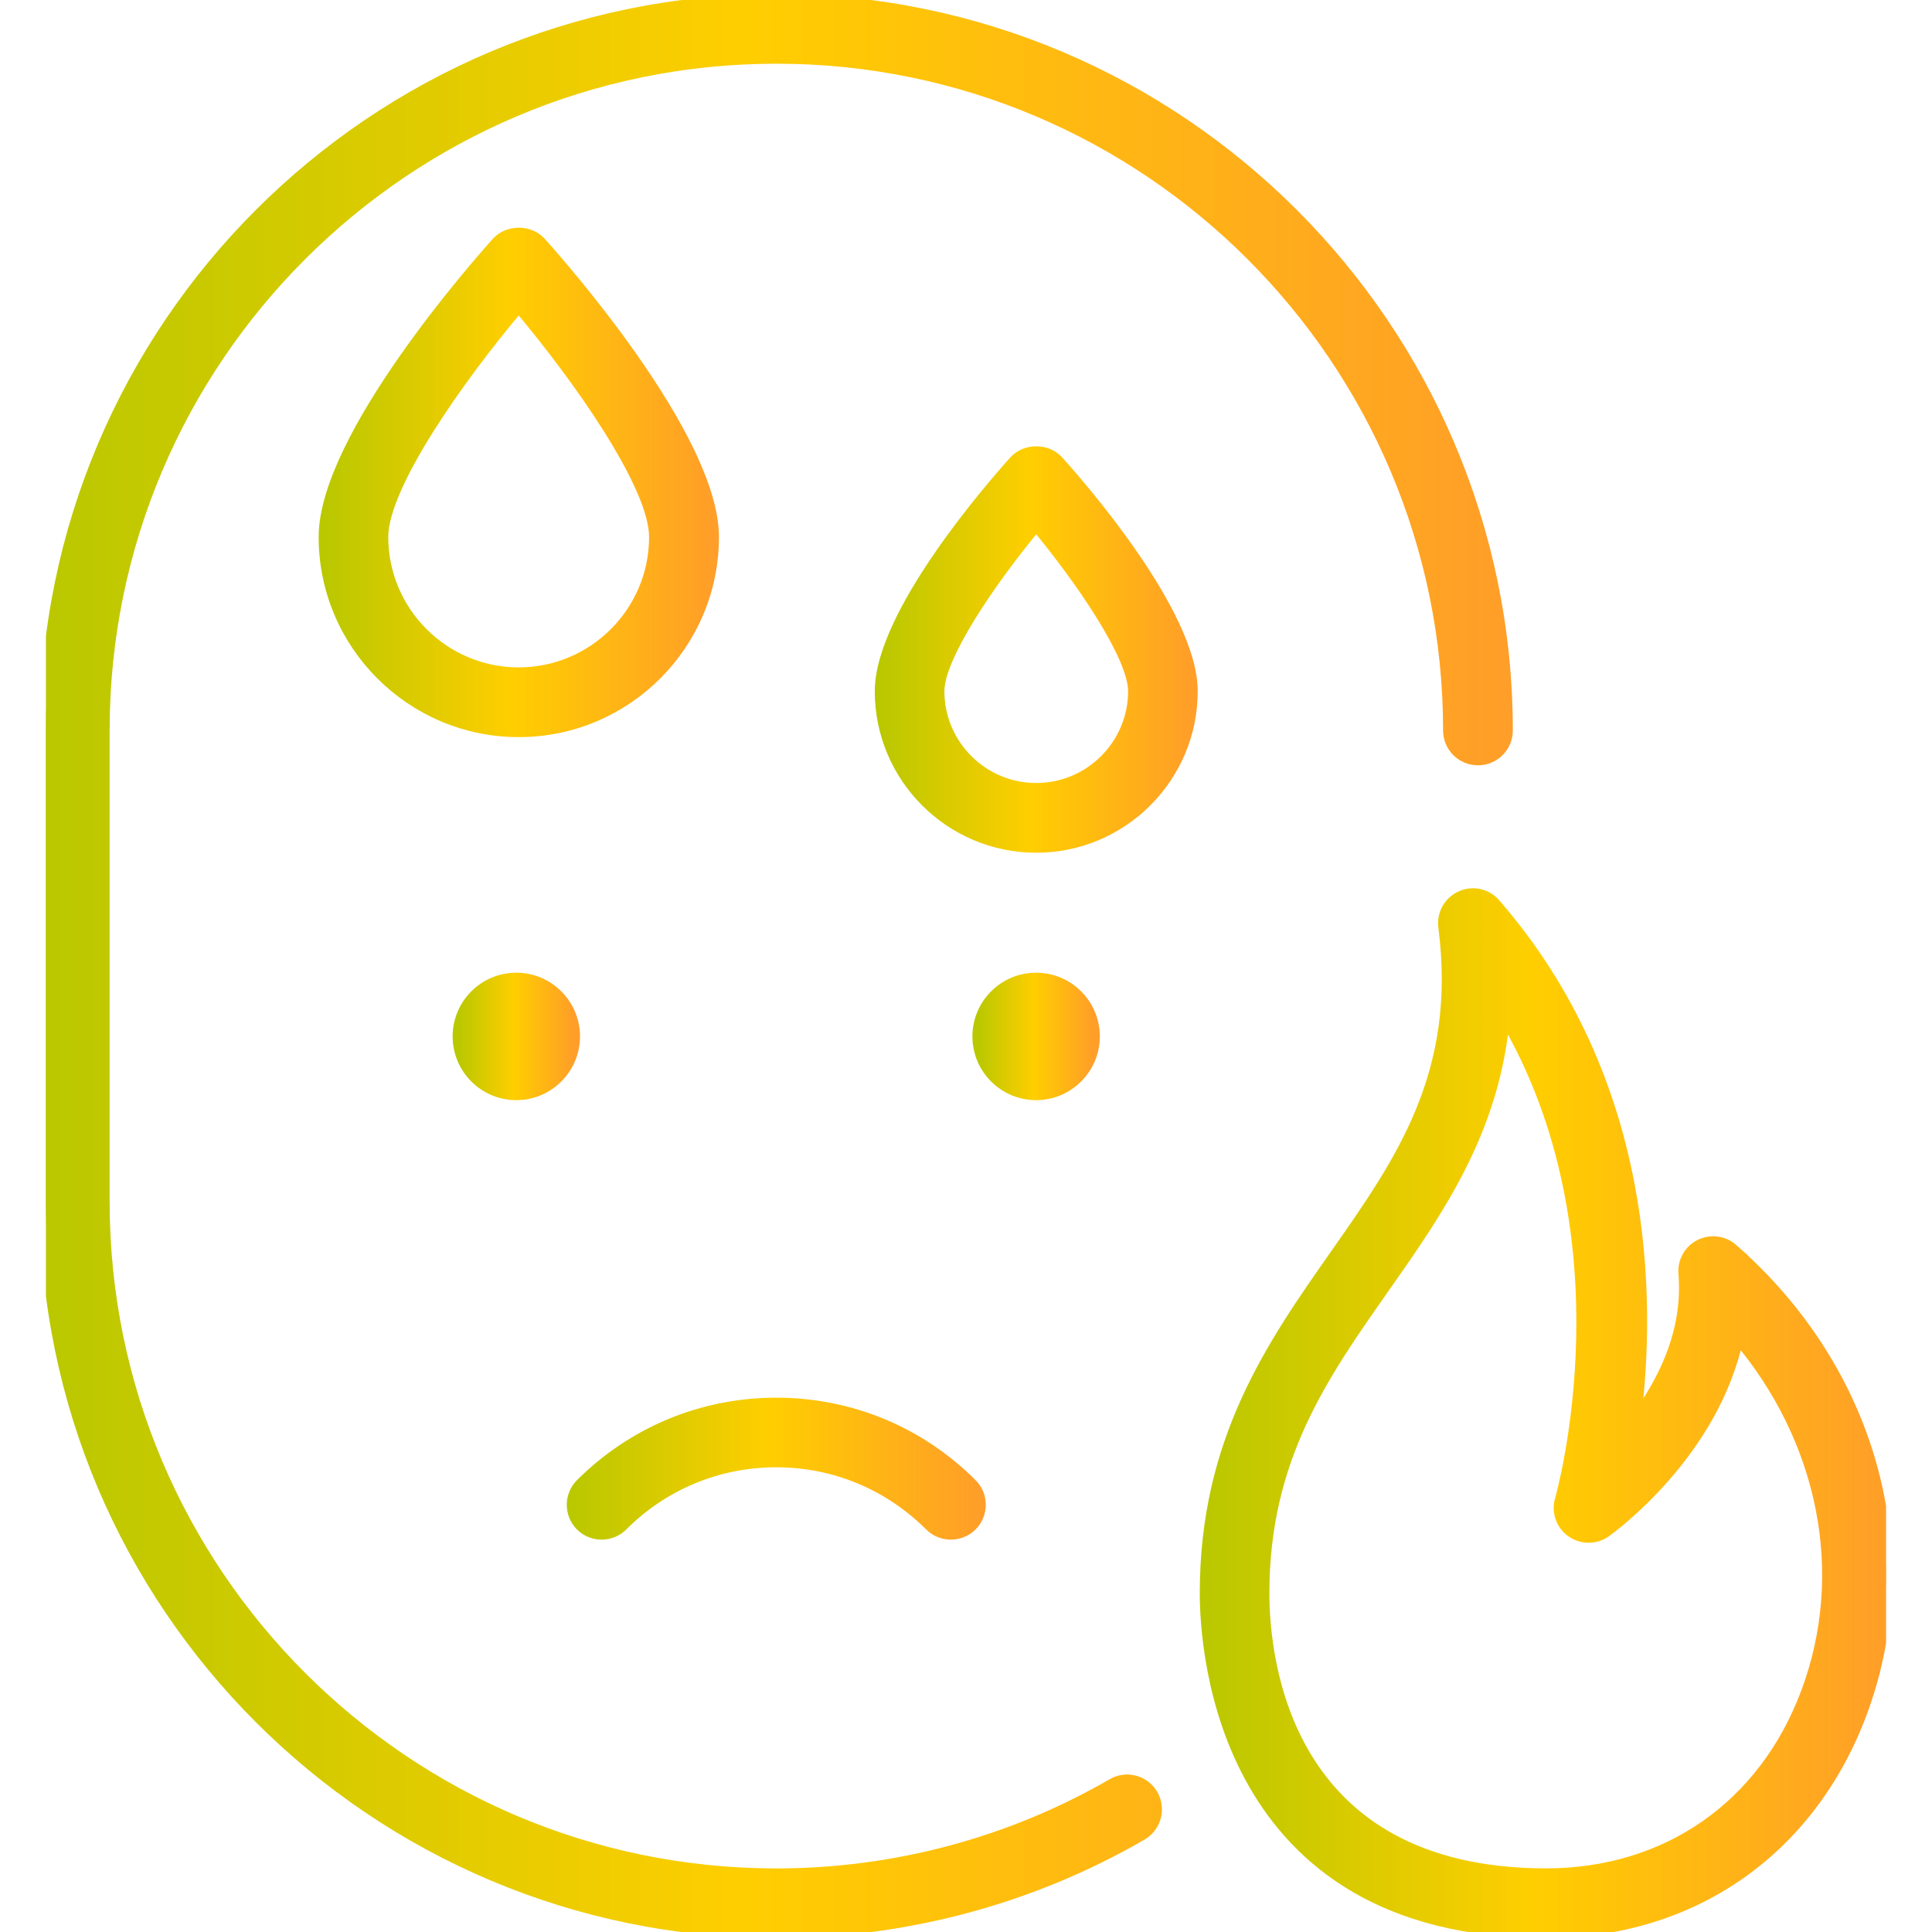 <svg width="32" height="32" viewBox="0 0 32 32" fill="none" xmlns="http://www.w3.org/2000/svg">
<g clip-path="url(#clip0_1880_64482)">
<path d="M11.808 8.894C11.808 7.246 9.241 4.347 8.948 4.022C8.767 3.821 8.419 3.821 8.238 4.022C7.945 4.347 5.378 7.246 5.378 8.894C5.378 10.667 6.82 12.109 8.593 12.109C10.366 12.109 11.808 10.667 11.808 8.894ZM6.331 8.894C6.331 8.035 7.6 6.245 8.591 5.069C9.583 6.245 10.851 8.035 10.851 8.894C10.851 10.141 9.836 11.154 8.591 11.154C7.346 11.154 6.331 10.139 6.331 8.894Z" fill="url(#paint0_linear_1880_64482)" stroke="url(#paint1_linear_1880_64482)" stroke-width="0.2"/>
<path d="M16.809 7.643C16.438 8.055 14.589 10.172 14.589 11.449C14.589 12.87 15.745 14.024 17.163 14.024C18.582 14.024 19.738 12.868 19.738 11.449C19.738 10.172 17.889 8.053 17.518 7.643C17.337 7.442 16.99 7.442 16.809 7.643ZM17.163 13.069C16.27 13.069 15.542 12.341 15.542 11.448C15.542 10.869 16.4 9.611 17.163 8.692C17.925 9.611 18.785 10.869 18.785 11.448C18.785 12.341 18.057 13.069 17.163 13.069Z" fill="url(#paint2_linear_1880_64482)" stroke="url(#paint3_linear_1880_64482)" stroke-width="0.2"/>
<path d="M8.552 18.122C9.078 18.122 9.507 17.693 9.507 17.166C9.507 16.64 9.078 16.211 8.552 16.211C8.025 16.211 7.597 16.64 7.597 17.166C7.597 17.693 8.025 18.122 8.552 18.122Z" fill="url(#paint4_linear_1880_64482)" stroke="url(#paint5_linear_1880_64482)" stroke-width="0.2"/>
<path d="M17.161 18.122C17.688 18.122 18.117 17.693 18.117 17.166C18.117 16.64 17.688 16.211 17.161 16.211C16.635 16.211 16.206 16.64 16.206 17.166C16.206 17.693 16.635 18.122 17.161 18.122Z" fill="url(#paint6_linear_1880_64482)" stroke="url(#paint7_linear_1880_64482)" stroke-width="0.2"/>
<path d="M12.857 23.25C11.637 23.25 10.49 23.726 9.627 24.587C9.441 24.773 9.441 25.076 9.627 25.262C9.813 25.448 10.116 25.448 10.302 25.262C10.984 24.58 11.89 24.203 12.857 24.203C13.823 24.203 14.727 24.58 15.411 25.262C15.505 25.356 15.627 25.401 15.749 25.401C15.873 25.401 15.994 25.354 16.088 25.262C16.274 25.076 16.274 24.773 16.088 24.587C15.225 23.724 14.078 23.25 12.858 23.25H12.857Z" fill="url(#paint8_linear_1880_64482)" stroke="url(#paint9_linear_1880_64482)" stroke-width="0.2"/>
<path d="M28.69 20.695C28.544 20.566 28.334 20.541 28.16 20.628C27.987 20.715 27.884 20.899 27.9 21.093C27.981 22.07 27.547 22.92 27.077 23.535C27.332 21.513 27.31 17.918 24.757 14.978C24.62 14.818 24.393 14.768 24.202 14.855C24.01 14.941 23.896 15.142 23.923 15.352C24.236 17.782 23.214 19.238 22.132 20.78C21.07 22.294 19.972 23.861 19.972 26.389C19.972 27.326 20.243 31.997 25.604 32.001H25.608C28.019 32.001 29.968 30.647 30.82 28.379C31.82 25.715 30.985 22.7 28.689 20.695H28.69ZM29.926 28.042C29.221 29.924 27.607 31.046 25.608 31.046H25.604C21.264 31.042 20.925 27.48 20.925 26.389C20.925 24.163 21.891 22.786 22.913 21.33C23.818 20.04 24.75 18.714 24.911 16.818C27.093 20.49 25.868 24.793 25.854 24.84C25.796 25.035 25.868 25.245 26.034 25.364C26.201 25.482 26.423 25.482 26.59 25.364C26.675 25.303 28.381 24.067 28.781 22.144C30.217 23.834 30.672 26.057 29.926 28.044V28.042Z" fill="url(#paint10_linear_1880_64482)" stroke="url(#paint11_linear_1880_64482)" stroke-width="0.2"/>
<path d="M18.43 29.556C16.744 30.531 14.819 31.047 12.859 31.047C6.715 31.047 1.716 26.048 1.716 19.903V12.098C1.716 5.954 6.715 0.955 12.859 0.955C19.003 0.955 24.002 5.954 24.002 12.098C24.002 12.363 24.216 12.576 24.48 12.576C24.744 12.576 24.957 12.363 24.957 12.098C24.956 5.428 19.53 0 12.859 0C6.188 0 0.761 5.428 0.761 12.098V19.903C0.761 26.574 6.188 32.002 12.859 32.002C14.985 32.002 17.078 31.443 18.907 30.383C19.135 30.25 19.213 29.959 19.081 29.729C18.949 29.501 18.656 29.424 18.428 29.556H18.43Z" fill="url(#paint12_linear_1880_64482)" stroke="url(#paint13_linear_1880_64482)" stroke-width="0.2"/>
</g>
<defs>
<linearGradient id="paint0_linear_1880_64482" x1="5.378" y1="8.736" x2="11.808" y2="8.736" gradientUnits="userSpaceOnUse">
<stop stop-color="#BAC800"/>
<stop offset="0.48" stop-color="#FFCE00"/>
<stop offset="1" stop-color="#FF9E28"/>
</linearGradient>
<linearGradient id="paint1_linear_1880_64482" x1="5.378" y1="8.736" x2="11.808" y2="8.736" gradientUnits="userSpaceOnUse">
<stop stop-color="#BAC800"/>
<stop offset="0.48" stop-color="#FFCE00"/>
<stop offset="1" stop-color="#FF9E28"/>
</linearGradient>
<linearGradient id="paint2_linear_1880_64482" x1="14.589" y1="11.35" x2="19.738" y2="11.35" gradientUnits="userSpaceOnUse">
<stop stop-color="#BAC800"/>
<stop offset="0.48" stop-color="#FFCE00"/>
<stop offset="1" stop-color="#FF9E28"/>
</linearGradient>
<linearGradient id="paint3_linear_1880_64482" x1="14.589" y1="11.35" x2="19.738" y2="11.35" gradientUnits="userSpaceOnUse">
<stop stop-color="#BAC800"/>
<stop offset="0.48" stop-color="#FFCE00"/>
<stop offset="1" stop-color="#FF9E28"/>
</linearGradient>
<linearGradient id="paint4_linear_1880_64482" x1="7.597" y1="17.339" x2="9.507" y2="17.339" gradientUnits="userSpaceOnUse">
<stop stop-color="#BAC800"/>
<stop offset="0.48" stop-color="#FFCE00"/>
<stop offset="1" stop-color="#FF9E28"/>
</linearGradient>
<linearGradient id="paint5_linear_1880_64482" x1="7.597" y1="17.339" x2="9.507" y2="17.339" gradientUnits="userSpaceOnUse">
<stop stop-color="#BAC800"/>
<stop offset="0.48" stop-color="#FFCE00"/>
<stop offset="1" stop-color="#FF9E28"/>
</linearGradient>
<linearGradient id="paint6_linear_1880_64482" x1="16.206" y1="17.339" x2="18.117" y2="17.339" gradientUnits="userSpaceOnUse">
<stop stop-color="#BAC800"/>
<stop offset="0.48" stop-color="#FFCE00"/>
<stop offset="1" stop-color="#FF9E28"/>
</linearGradient>
<linearGradient id="paint7_linear_1880_64482" x1="16.206" y1="17.339" x2="18.117" y2="17.339" gradientUnits="userSpaceOnUse">
<stop stop-color="#BAC800"/>
<stop offset="0.48" stop-color="#FFCE00"/>
<stop offset="1" stop-color="#FF9E28"/>
</linearGradient>
<linearGradient id="paint8_linear_1880_64482" x1="9.487" y1="24.521" x2="16.228" y2="24.521" gradientUnits="userSpaceOnUse">
<stop stop-color="#BAC800"/>
<stop offset="0.48" stop-color="#FFCE00"/>
<stop offset="1" stop-color="#FF9E28"/>
</linearGradient>
<linearGradient id="paint9_linear_1880_64482" x1="9.487" y1="24.521" x2="16.228" y2="24.521" gradientUnits="userSpaceOnUse">
<stop stop-color="#BAC800"/>
<stop offset="0.48" stop-color="#FFCE00"/>
<stop offset="1" stop-color="#FF9E28"/>
</linearGradient>
<linearGradient id="paint10_linear_1880_64482" x1="19.972" y1="24.963" x2="31.237" y2="24.963" gradientUnits="userSpaceOnUse">
<stop stop-color="#BAC800"/>
<stop offset="0.48" stop-color="#FFCE00"/>
<stop offset="1" stop-color="#FF9E28"/>
</linearGradient>
<linearGradient id="paint11_linear_1880_64482" x1="19.972" y1="24.963" x2="31.237" y2="24.963" gradientUnits="userSpaceOnUse">
<stop stop-color="#BAC800"/>
<stop offset="0.48" stop-color="#FFCE00"/>
<stop offset="1" stop-color="#FF9E28"/>
</linearGradient>
<linearGradient id="paint12_linear_1880_64482" x1="0.761" y1="18.899" x2="24.957" y2="18.899" gradientUnits="userSpaceOnUse">
<stop stop-color="#BAC800"/>
<stop offset="0.48" stop-color="#FFCE00"/>
<stop offset="1" stop-color="#FF9E28"/>
</linearGradient>
<linearGradient id="paint13_linear_1880_64482" x1="0.761" y1="18.899" x2="24.957" y2="18.899" gradientUnits="userSpaceOnUse">
<stop stop-color="#BAC800"/>
<stop offset="0.48" stop-color="#FFCE00"/>
<stop offset="1" stop-color="#FF9E28"/>
</linearGradient>
<clipPath id="clip0_1880_64482">
<rect width="30.478" height="32" fill="white" transform="translate(0.761)"/>
</clipPath>
</defs>
</svg>
